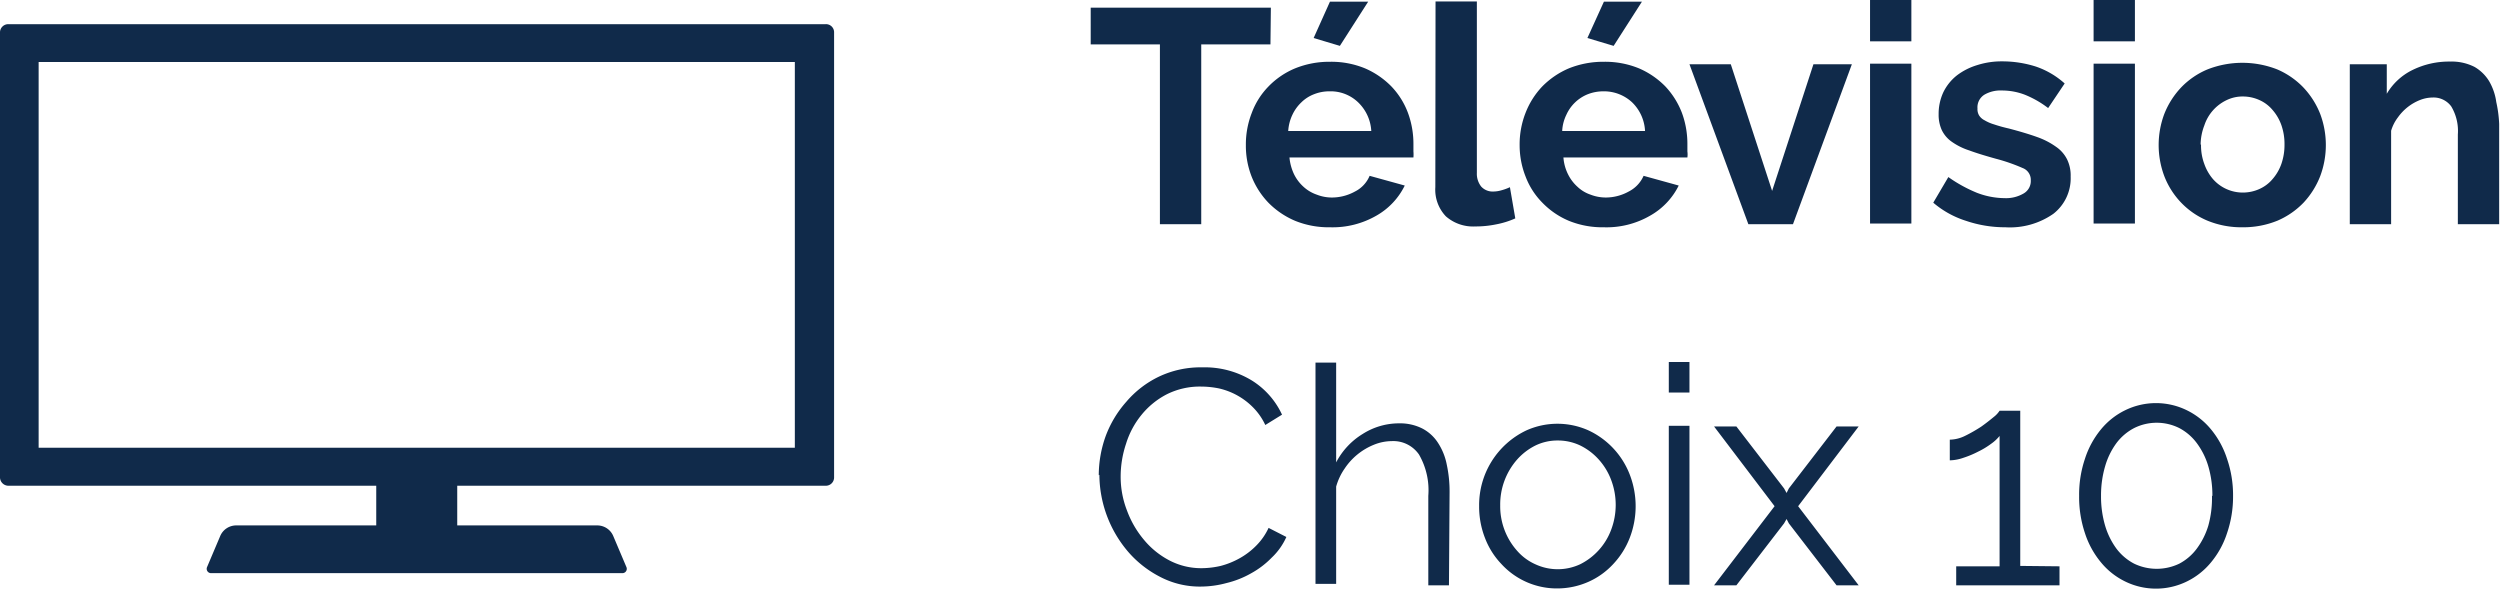 <svg width="121" height="29" fill="none" xmlns="http://www.w3.org/2000/svg"><path d="M61.49 2.15h-3.35v8.7h-2v-8.7h-3.35V.37h8.72l-.02 1.78ZM64.37 11a4.299 4.299 0 0 1-1.68-.31 4 4 0 0 1-1.29-.87 3.91 3.91 0 0 1-.82-1.27c-.189-.484-.284-1-.28-1.52a4.18 4.18 0 0 1 .28-1.55 3.62 3.62 0 0 1 .81-1.29 3.84 3.84 0 0 1 1.29-.88 4.4 4.4 0 0 1 1.7-.32 4.28 4.28 0 0 1 1.69.32 4 4 0 0 1 1.27.87c.35.365.622.797.8 1.27.18.483.27.995.27 1.51v.37c.008.097.008.193 0 .29h-6c.025.28.1.555.22.81a2 2 0 0 0 .46.61c.185.17.403.299.64.38a2 2 0 0 0 .73.14c.392 0 .777-.1 1.12-.29.32-.16.572-.43.71-.76l1.7.47a3.38 3.38 0 0 1-1.36 1.45 4.24 4.24 0 0 1-2.26.57Zm2-4.66a2.08 2.08 0 0 0-.65-1.4 1.92 1.92 0 0 0-1.37-.52 2 2 0 0 0-.75.14 1.77 1.77 0 0 0-.61.39 2 2 0 0 0-.44.61 2.13 2.13 0 0 0-.2.78h4.02Zm-1.52-4.12-1.27-.38.79-1.76h1.85l-1.37 2.14ZM69.48.07h2v8.3a1 1 0 0 0 .21.66.75.75 0 0 0 .59.24 1.43 1.43 0 0 0 .39-.06c.14-.038.278-.088.41-.15l.26 1.51c-.297.133-.61.23-.93.29a4.903 4.903 0 0 1-1 .1 2 2 0 0 1-1.43-.49 1.87 1.87 0 0 1-.51-1.41l.01-8.99ZM77.62 11a4.299 4.299 0 0 1-1.68-.31 3.87 3.87 0 0 1-1.28-.87 3.61 3.61 0 0 1-.82-1.27c-.192-.484-.29-1-.29-1.52a4.18 4.18 0 0 1 .28-1.55c.183-.479.458-.917.81-1.29a4 4 0 0 1 1.29-.88 4.45 4.45 0 0 1 1.71-.32 4.31 4.31 0 0 1 1.69.32 4 4 0 0 1 1.27.87c.346.368.618.799.8 1.27.18.483.27.995.27 1.51v.37c.013.096.013.194 0 .29h-6c.02.282.095.557.22.81a2 2 0 0 0 .46.61c.18.171.395.301.63.38.236.092.487.139.74.14a2.3 2.3 0 0 0 1.11-.29c.32-.162.575-.43.72-.76l1.7.47a3.4 3.4 0 0 1-1.37 1.45 4.21 4.21 0 0 1-2.26.57Zm2-4.66a2.07 2.07 0 0 0-.64-1.4 2 2 0 0 0-1.38-.52c-.256 0-.51.047-.75.14a1.92 1.92 0 0 0-1.04 1 2 2 0 0 0-.2.78h4.01ZM78.1 2.22l-1.27-.38.8-1.76h1.84L78.1 2.22ZM84.62 10.85l-2.85-7.74h2l2 6.13 2-6.13h1.86l-2.85 7.74h-2.16ZM90.51 2V0h2v2h-2Zm0 8.82V3.08h2v7.74h-2ZM97.06 11a5.86 5.86 0 0 1-1.9-.31 4.54 4.54 0 0 1-1.59-.88l.73-1.24c.43.306.892.56 1.38.76a3.79 3.79 0 0 0 1.34.26 1.68 1.68 0 0 0 .93-.23.69.69 0 0 0 .34-.63.61.61 0 0 0-.4-.6 8.72 8.72 0 0 0-1.3-.45c-.5-.14-.93-.27-1.28-.4a3.13 3.13 0 0 1-.86-.43 1.46 1.46 0 0 1-.47-.56 1.78 1.78 0 0 1-.15-.76 2.47 2.47 0 0 1 .23-1.07c.152-.31.37-.583.64-.8.3-.23.638-.402 1-.51a3.87 3.87 0 0 1 1.2-.18 5.35 5.35 0 0 1 1.63.25 4 4 0 0 1 1.4.82l-.8 1.19a4.779 4.779 0 0 0-1.14-.65 3.09 3.09 0 0 0-1.1-.2 1.54 1.54 0 0 0-.84.2.72.72 0 0 0-.34.67.59.59 0 0 0 .08.34.66.66 0 0 0 .26.23 2 2 0 0 0 .46.2c.236.08.477.146.72.2.53.14 1 .28 1.36.41.331.115.645.276.93.48.226.155.408.365.53.61.123.259.181.544.17.83a2.176 2.176 0 0 1-.84 1.8 3.67 3.67 0 0 1-2.32.65ZM101.33 2V0h2v2h-2Zm0 8.82V3.08h2v7.74h-2ZM108.53 11a4.31 4.31 0 0 1-1.69-.32 3.785 3.785 0 0 1-1.28-.88 3.864 3.864 0 0 1-.81-1.28 4.29 4.29 0 0 1 0-3c.186-.474.461-.909.81-1.28a3.785 3.785 0 0 1 1.28-.88 4.62 4.62 0 0 1 3.38 0c.478.205.91.504 1.27.88.349.371.624.806.81 1.28a4.29 4.29 0 0 1 0 3 4.008 4.008 0 0 1-.8 1.28 3.86 3.86 0 0 1-1.27.88 4.371 4.371 0 0 1-1.7.32Zm-2-4c-.006.32.048.64.16.94.094.267.236.515.42.73a1.92 1.92 0 0 0 1.44.65c.276 0 .548-.057.8-.17.247-.11.466-.273.64-.48.189-.217.335-.468.43-.74.103-.303.154-.62.15-.94a2.75 2.75 0 0 0-.15-.93 2.262 2.262 0 0 0-.43-.74 1.772 1.772 0 0 0-.64-.48 1.94 1.94 0 0 0-.8-.17 1.76 1.76 0 0 0-.79.18 2.069 2.069 0 0 0-1.07 1.22 2.62 2.62 0 0 0-.18.93h.02ZM120.96 10.85h-2V6.51a2.316 2.316 0 0 0-.32-1.36 1.057 1.057 0 0 0-.9-.43 1.699 1.699 0 0 0-.61.12c-.431.17-.802.462-1.07.84a1.993 1.993 0 0 0-.33.65v4.52h-2V3.11h1.79v1.43a2.941 2.941 0 0 1 1.24-1.15 4 4 0 0 1 1.83-.41 2.43 2.43 0 0 1 1.18.26c.292.17.536.41.71.7.177.308.293.648.34 1 .078.348.125.703.14 1.06v4.85ZM53.18 23a5.64 5.64 0 0 1 .33-1.88 5.26 5.26 0 0 1 1-1.67 4.81 4.81 0 0 1 1.56-1.21 4.69 4.69 0 0 1 2.12-.46 4.37 4.37 0 0 1 2.39.63 3.85 3.85 0 0 1 1.47 1.66l-.81.5a3 3 0 0 0-.61-.87 3.37 3.37 0 0 0-1.63-.9 4.43 4.43 0 0 0-.87-.09 3.58 3.58 0 0 0-1.67.38 3.86 3.86 0 0 0-1.22 1 4.13 4.13 0 0 0-.74 1.39 5 5 0 0 0-.26 1.57 4.5 4.5 0 0 0 .31 1.67c.19.514.467.991.82 1.41a4 4 0 0 0 1.24 1 3.32 3.32 0 0 0 1.56.37c.306-.003.612-.04.91-.11a3.85 3.85 0 0 0 .9-.36c.294-.161.563-.363.8-.6.258-.254.468-.552.62-.88l.86.44a3.11 3.11 0 0 1-.71 1c-.294.302-.63.558-1 .76-.372.212-.773.37-1.19.47a4.8 4.8 0 0 1-1.23.17 4.14 4.14 0 0 1-2-.48 5.139 5.139 0 0 1-1.55-1.23 5.79 5.79 0 0 1-1.37-3.7l-.03.02ZM70.13 28.33h-1V24a3.46 3.46 0 0 0-.45-2 1.509 1.509 0 0 0-1.32-.65 2.34 2.34 0 0 0-.85.17 3.09 3.09 0 0 0-1.43 1.16c-.184.265-.323.56-.41.87v4.71h-1V17.55h1v4.83A3.5 3.5 0 0 1 65.96 21a3.27 3.27 0 0 1 1.76-.51 2.38 2.38 0 0 1 1.12.25 2 2 0 0 1 .75.68c.21.319.356.675.43 1.05.096.444.143.896.14 1.35l-.03 4.51ZM75.4 28.48a3.64 3.64 0 0 1-2.74-1.19 3.74 3.74 0 0 1-.79-1.26 4.151 4.151 0 0 1-.28-1.53 4 4 0 0 1 2.29-3.67 3.67 3.67 0 0 1 3 0 3.91 3.91 0 0 1 2 2.14 4.25 4.25 0 0 1 0 3.06 3.9 3.9 0 0 1-.79 1.26c-.339.37-.751.667-1.21.87a3.72 3.72 0 0 1-1.48.32Zm-2.79-4a3.24 3.24 0 0 0 .82 2.18c.243.278.543.5.88.65a2.57 2.57 0 0 0 2.17 0 3.06 3.06 0 0 0 1.5-1.67 3.41 3.41 0 0 0 0-2.41 3.111 3.111 0 0 0-.61-1 2.94 2.94 0 0 0-.89-.67 2.51 2.51 0 0 0-1.08-.24 2.441 2.441 0 0 0-1.08.24 2.93 2.93 0 0 0-.89.68 3.29 3.29 0 0 0-.82 2.21v.03ZM80.77 19v-1.48h1V19h-1Zm0 9.3v-7.69h1v7.69h-1ZM84.04 20.64l2.31 3 .12.22.11-.22 2.31-3h1.07l-2.93 3.86 2.93 3.83h-1.07l-2.31-3-.11-.21-.12.21-2.31 3h-1.08l2.93-3.83-2.93-3.86h1.08ZM99.68 27.41v.92h-5v-.92h2.1V21.1a2 2 0 0 1-.41.38 3.902 3.902 0 0 1-.63.38c-.231.12-.472.22-.72.3a2.091 2.091 0 0 1-.65.12v-1a1.73 1.73 0 0 0 .75-.19c.265-.13.522-.278.77-.44.24-.17.44-.33.61-.47a1.23 1.23 0 0 0 .28-.3h1v7.51l1.9.02ZM108.08 24a5.454 5.454 0 0 1-.29 1.8 4.257 4.257 0 0 1-.77 1.41c-.318.39-.717.708-1.17.93a3.392 3.392 0 0 1-3 0 3.484 3.484 0 0 1-1.17-.93 4.257 4.257 0 0 1-.77-1.41 5.476 5.476 0 0 1-.28-1.8 5.416 5.416 0 0 1 .28-1.79c.165-.518.426-1 .77-1.42.318-.39.717-.708 1.17-.93a3.392 3.392 0 0 1 3 0c.453.222.852.54 1.17.93.344.42.605.902.77 1.42.197.576.295 1.181.29 1.79Zm-1 0a5.01 5.01 0 0 0-.2-1.44 3.567 3.567 0 0 0-.56-1.12 2.51 2.51 0 0 0-.84-.72 2.442 2.442 0 0 0-2.19 0c-.333.174-.623.42-.85.72a3.555 3.555 0 0 0-.55 1.12 5.01 5.01 0 0 0-.2 1.44c-.005.49.063.98.2 1.45.118.399.304.775.55 1.11.227.3.517.546.85.72a2.522 2.522 0 0 0 2.19 0c.33-.175.617-.42.84-.72a3.62 3.62 0 0 0 .56-1.11 5 5 0 0 0 .18-1.45h.02ZM38.47 21.67H1.87V3h36.6v18.67Zm1.46-20.5H.41a.4.4 0 0 0-.41.38v21.57a.41.41 0 0 0 .41.39h17.8v1.92h-6.77a.84.84 0 0 0-.78.51l-.64 1.51a.21.21 0 0 0 .21.29h19.88a.21.21 0 0 0 .21-.29l-.64-1.51a.84.84 0 0 0-.78-.51h-6.77v-1.92h17.83a.4.4 0 0 0 .41-.39V1.55a.391.391 0 0 0-.41-.38" fill="#102A4A"/></svg>